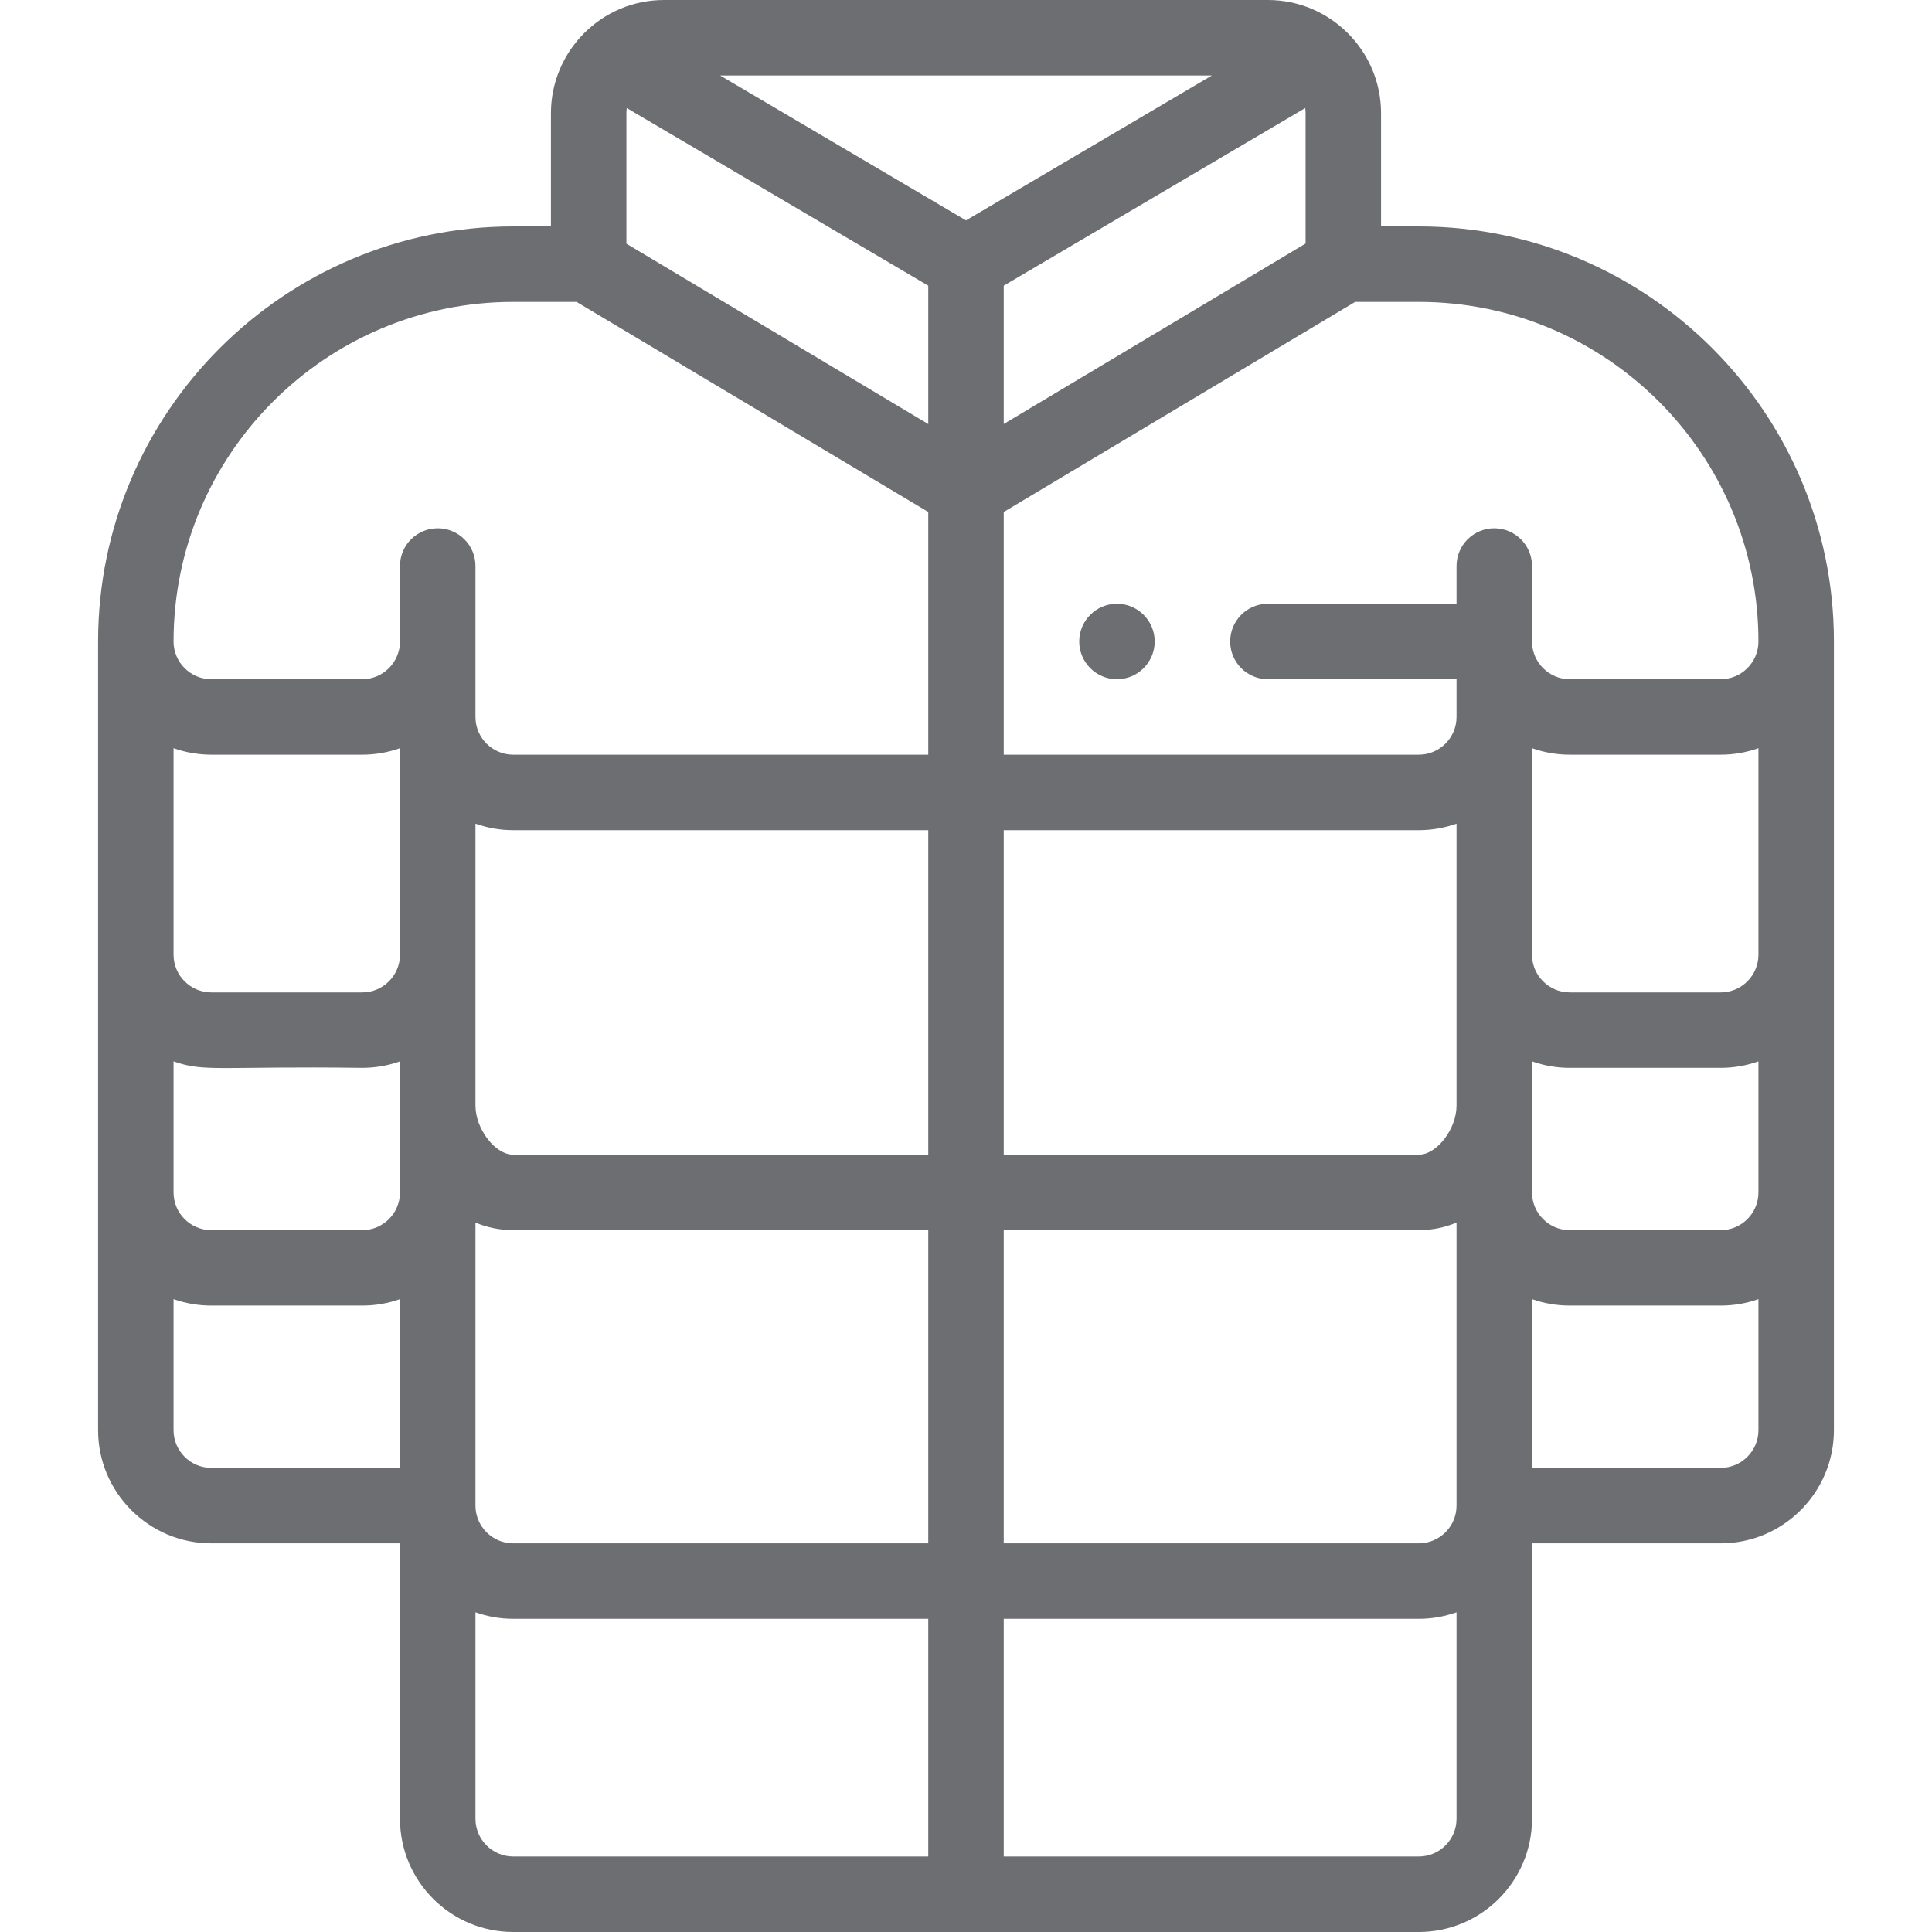 <svg width="30" height="30" viewBox="0 0 30 30" fill="none" xmlns="http://www.w3.org/2000/svg">
<path d="M17.344 9.375C17.02 9.375 16.758 9.638 16.758 9.961C16.758 10.284 17.02 10.547 17.344 10.547C17.667 10.547 17.93 10.284 17.93 9.961C17.93 9.638 17.667 9.375 17.344 9.375Z" fill="#6D6E71"/>
<path d="M19.688 0H10.312C9.33 0 8.555 0.802 8.555 1.758V3.516H7.969C4.415 3.516 1.523 6.407 1.523 9.961V22.207C1.523 23.176 2.312 23.965 3.281 23.965H6.211V28.242C6.211 29.212 6.999 30 7.969 30H22.031C23.001 30 23.789 29.212 23.789 28.242V23.965H26.719C27.688 23.965 28.477 23.176 28.477 22.207C28.477 18.129 28.477 14.046 28.477 9.961C28.477 6.407 25.585 3.516 22.031 3.516H21.445V1.758C21.445 0.787 20.654 0 19.688 0ZM9.727 1.758C9.727 1.731 9.729 1.704 9.733 1.678L14.414 4.436V6.585L9.727 3.784V1.758ZM15 3.422L11.182 1.172H18.818L15 3.422ZM15.586 4.436L20.267 1.678C20.271 1.704 20.273 1.731 20.273 1.758V3.782L15.586 6.584V4.436ZM7.969 4.688H8.953L14.414 7.95V11.719H7.969C7.646 11.719 7.383 11.456 7.383 11.133C7.383 10.265 7.383 9.561 7.383 8.789C7.383 8.465 7.121 8.203 6.797 8.203C6.473 8.203 6.211 8.465 6.211 8.789V9.961C6.211 10.284 5.948 10.547 5.625 10.547H3.281C2.958 10.547 2.695 10.284 2.695 9.961C2.695 7.053 5.061 4.688 7.969 4.688ZM27.305 18.516C27.305 18.839 27.042 19.102 26.719 19.102H24.375C24.052 19.102 23.789 18.839 23.789 18.516C23.789 18.516 23.789 16.747 23.789 16.481C23.972 16.546 24.169 16.582 24.375 16.582H26.719C26.924 16.582 27.121 16.546 27.305 16.481V18.516ZM6.211 14.824C6.211 15.147 5.948 15.41 5.625 15.41H3.281C2.958 15.41 2.695 15.147 2.695 14.824C2.695 14.149 2.695 12.306 2.695 11.618C2.879 11.683 3.076 11.719 3.281 11.719H5.625C5.831 11.719 6.028 11.683 6.211 11.618V14.824ZM2.695 16.481C3.179 16.653 3.406 16.553 5.625 16.582C5.831 16.582 6.028 16.546 6.211 16.481V18.516C6.211 18.839 5.948 19.102 5.625 19.102H3.281C2.958 19.102 2.695 18.839 2.695 18.516C2.695 17.777 2.695 17.213 2.695 16.481ZM7.383 18.985C7.563 19.059 7.759 19.102 7.969 19.102H14.414V23.965H7.969C7.646 23.965 7.383 23.702 7.383 23.379C7.383 22.469 7.383 20.002 7.383 18.985ZM15.586 19.102H22.031C22.241 19.102 22.437 19.059 22.617 18.985V23.379C22.617 23.702 22.354 23.965 22.031 23.965H15.586V19.102ZM27.305 14.824C27.305 15.147 27.042 15.41 26.719 15.41H24.375C24.052 15.41 23.789 15.147 23.789 14.824C23.789 14.149 23.789 12.306 23.789 11.618C23.972 11.683 24.169 11.719 24.375 11.719H26.719C26.924 11.719 27.121 11.683 27.305 11.618V14.824ZM22.617 17.168C22.617 17.531 22.311 17.93 22.031 17.93H15.586V12.891H22.031C22.237 12.891 22.434 12.855 22.617 12.79V17.168ZM14.414 17.93H7.969C7.69 17.93 7.383 17.531 7.383 17.168C7.383 16.292 7.383 13.804 7.383 12.79C7.566 12.855 7.763 12.891 7.969 12.891H14.414V17.93ZM2.695 22.207V20.173C2.879 20.238 3.076 20.273 3.281 20.273H5.625C5.831 20.273 6.028 20.238 6.211 20.173V22.793H3.281C2.958 22.793 2.695 22.53 2.695 22.207ZM7.383 28.242V25.036C7.566 25.101 7.763 25.137 7.969 25.137H14.414V28.828H7.969C7.646 28.828 7.383 28.565 7.383 28.242ZM22.031 28.828H15.586V25.137H22.031C22.237 25.137 22.434 25.101 22.617 25.036V28.242C22.617 28.565 22.354 28.828 22.031 28.828ZM26.719 22.793H23.789V20.173C23.972 20.238 24.169 20.273 24.375 20.273H26.719C26.924 20.273 27.121 20.238 27.305 20.173V22.207C27.305 22.53 27.042 22.793 26.719 22.793ZM27.305 9.961C27.305 10.284 27.042 10.547 26.719 10.547H24.375C24.052 10.547 23.789 10.284 23.789 9.961V8.789C23.789 8.465 23.527 8.203 23.203 8.203C22.88 8.203 22.617 8.465 22.617 8.789V9.375H19.688C19.364 9.375 19.102 9.637 19.102 9.961C19.102 10.285 19.364 10.547 19.688 10.547H22.617V11.133C22.617 11.456 22.354 11.719 22.031 11.719H15.586V7.95L21.043 4.688H22.031C24.939 4.688 27.305 7.053 27.305 9.961Z" fill="#6D6E71"/>
</svg>
